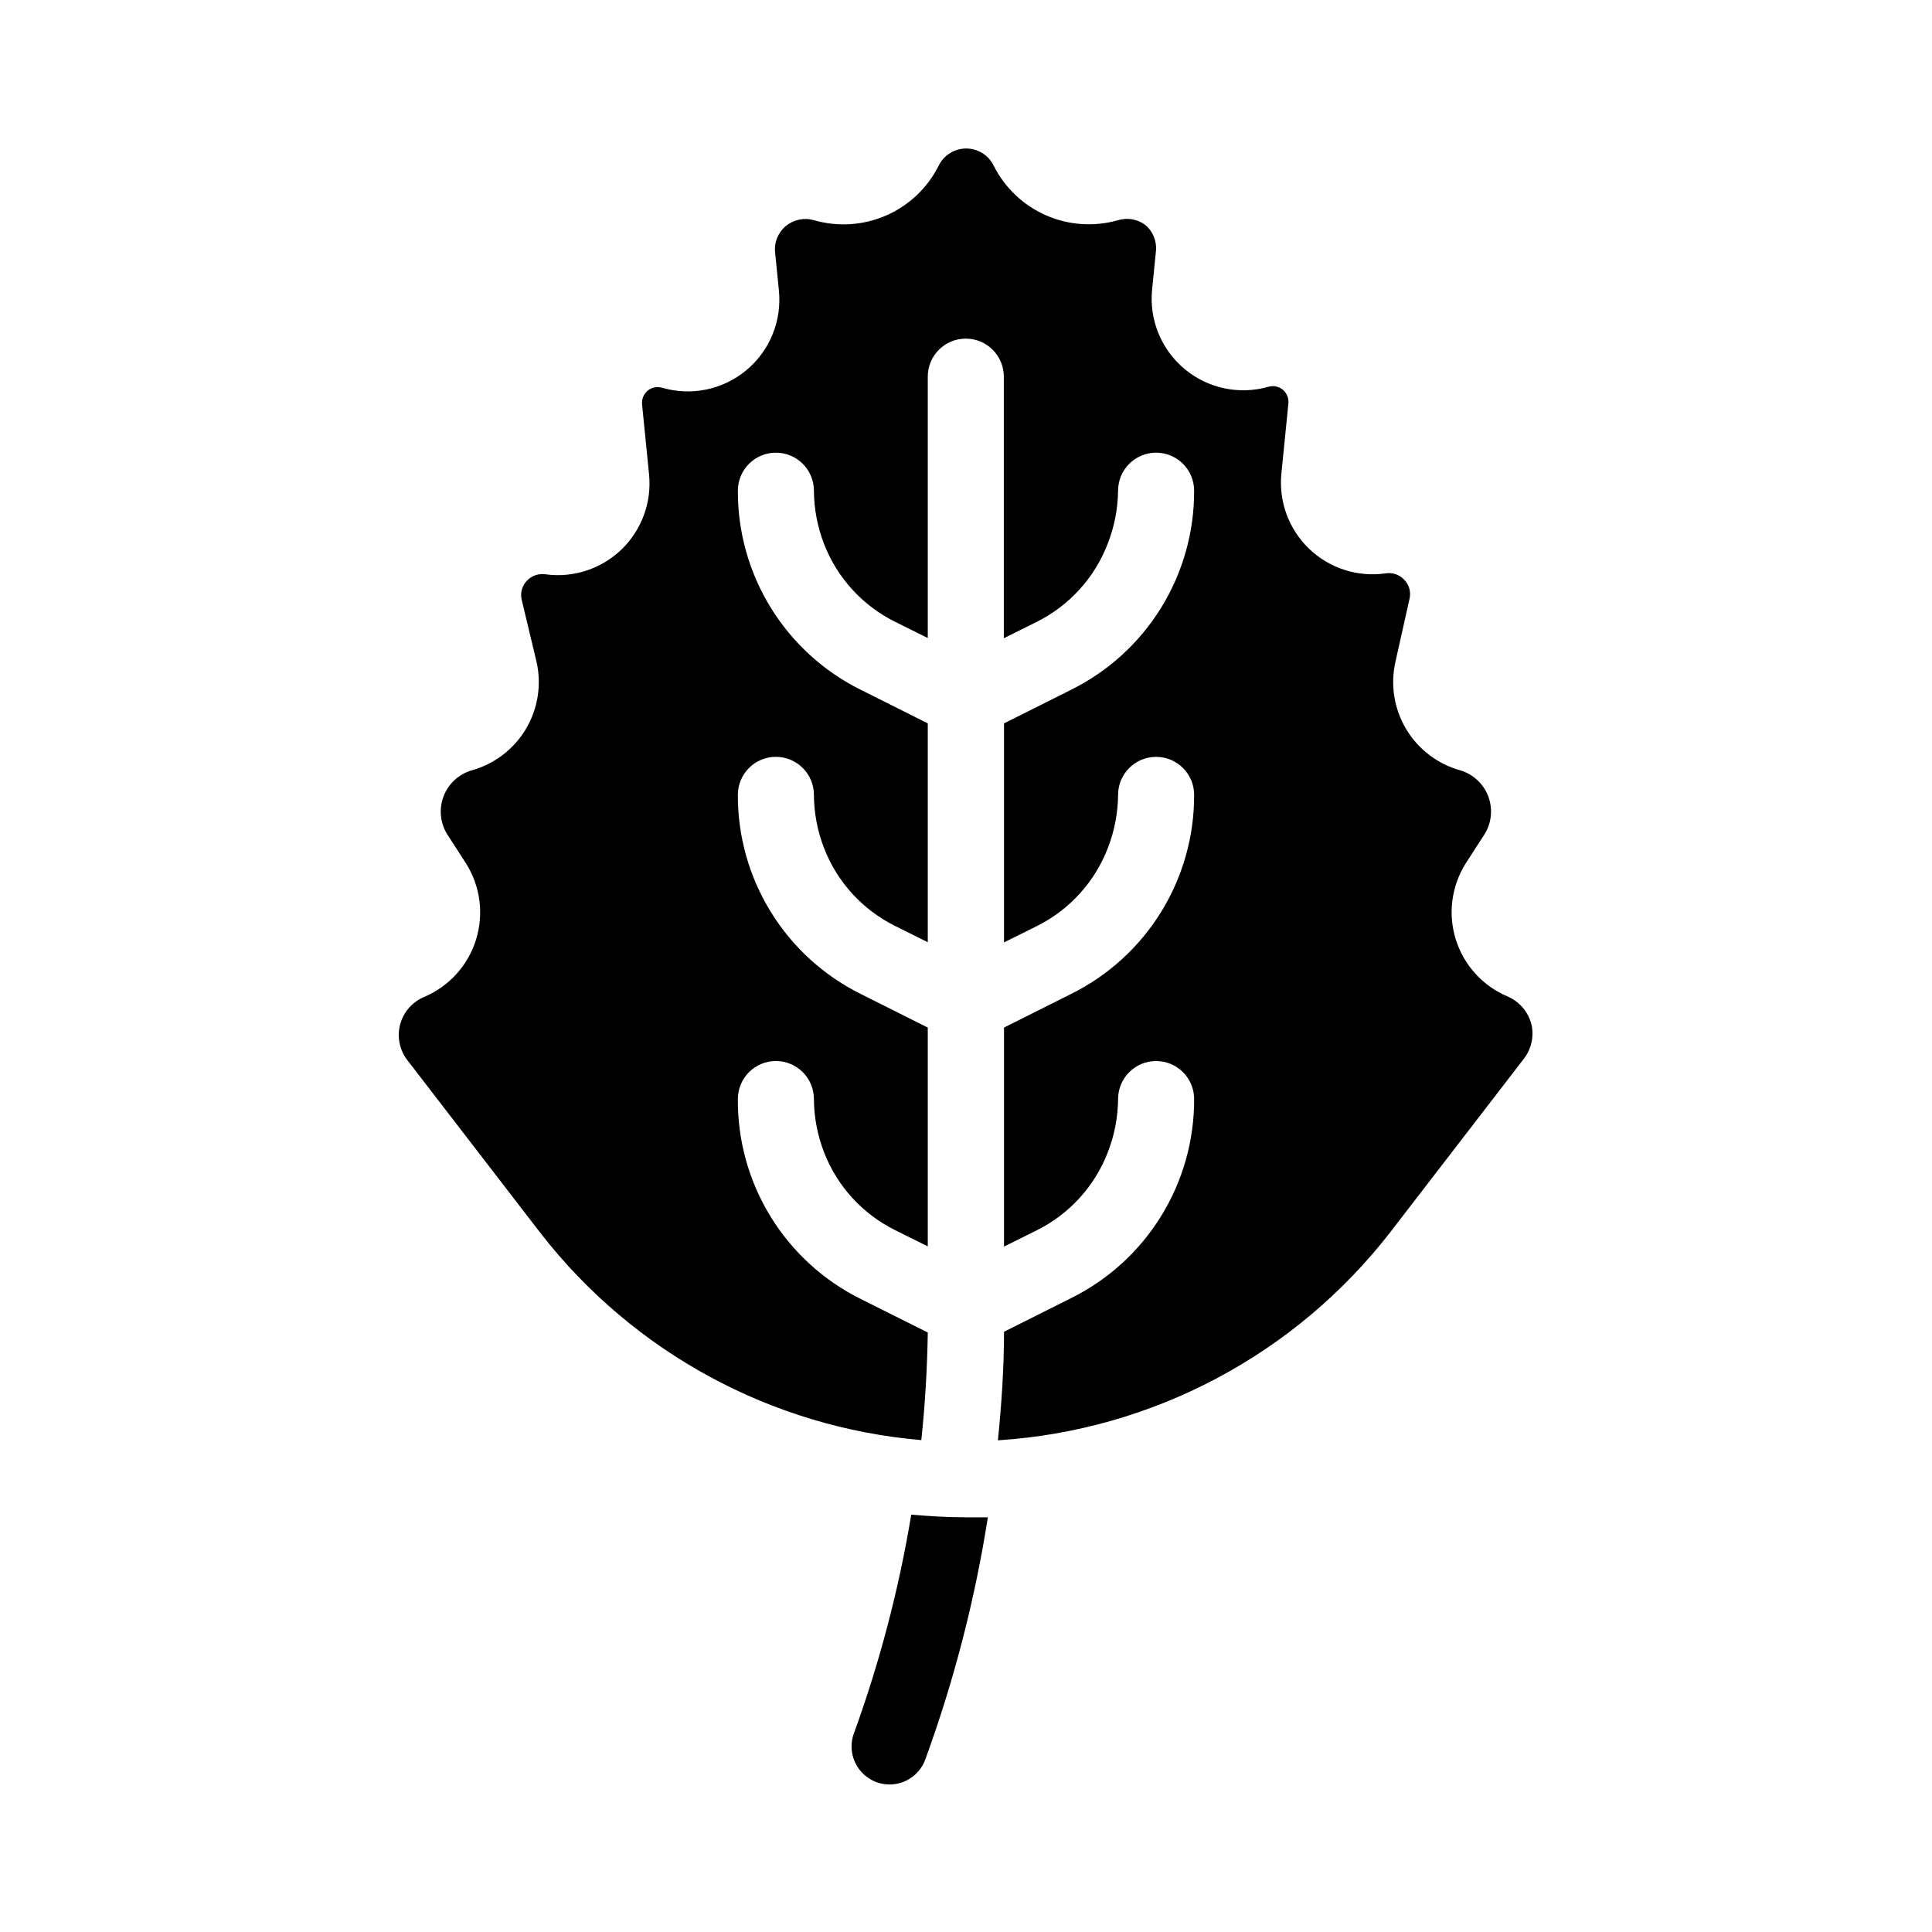 <?xml version="1.0" encoding="UTF-8"?>
<!-- Uploaded to: SVG Repo, www.svgrepo.com, Generator: SVG Repo Mixer Tools -->
<svg fill="#000000" width="800px" height="800px" version="1.1" viewBox="144 144 512 512" xmlns="http://www.w3.org/2000/svg">
 <g>
  <path d="m385.49 545.4c-3.262 19.668-8.32 38.992-15.113 57.734-1 2.535-0.93 5.363 0.191 7.844 1.121 2.481 3.195 4.402 5.754 5.328 2.562 0.926 5.387 0.777 7.836-0.414 2.445-1.191 4.309-3.32 5.16-5.906 7.539-20.711 13.059-42.105 16.477-63.883h-5.793c-5.039 0-9.676-0.301-14.512-0.703z"/>
  <path d="m549.83 415.41c-0.863-3.301-3.207-6.016-6.348-7.356-6.555-2.773-11.555-8.289-13.68-15.078-2.125-6.793-1.156-14.172 2.644-20.188l5.039-7.809c1.832-3.019 2.16-6.719 0.891-10.012-1.273-3.297-4.004-5.812-7.391-6.816-6.012-1.672-11.148-5.59-14.344-10.945-3.199-5.356-4.215-11.738-2.836-17.82l3.727-16.676h0.004c0.434-1.805-0.082-3.703-1.363-5.039-1.281-1.387-3.176-2.031-5.035-1.715-7.383 1.043-14.832-1.363-20.211-6.523-5.379-5.164-8.086-12.508-7.348-19.926l1.863-18.641c0.109-1.355-0.434-2.684-1.461-3.578-1.055-0.867-2.465-1.168-3.781-0.805-7.738 2.227-16.078 0.473-22.266-4.684s-9.414-13.047-8.617-21.062l1.008-10.078v0.004c0.305-2.676-0.754-5.328-2.82-7.055-2.07-1.531-4.738-2-7.203-1.258-6.332 1.809-13.094 1.352-19.121-1.297-6.027-2.652-10.938-7.324-13.879-13.215-1.375-2.746-4.184-4.484-7.254-4.484-3.074 0-5.883 1.738-7.258 4.484-2.945 5.91-7.871 10.602-13.922 13.25-6.047 2.652-12.836 3.098-19.176 1.262-2.594-0.742-5.383-0.16-7.457 1.559-2.066 1.73-3.129 4.379-2.82 7.055l1.008 10.078h-0.004c0.801 8.039-2.453 15.953-8.676 21.105-6.227 5.152-14.605 6.875-22.355 4.586-1.316-0.363-2.727-0.062-3.781 0.809-1.027 0.891-1.57 2.219-1.461 3.574l1.863 18.641v0.004c0.727 7.375-1.957 14.68-7.285 19.832-5.332 5.152-12.723 7.59-20.07 6.617-1.859-0.316-3.754 0.328-5.039 1.711-1.281 1.34-1.793 3.238-1.359 5.039l3.93 16.426c1.379 6.082 0.367 12.465-2.832 17.82-3.199 5.356-8.336 9.273-14.348 10.945-3.418 0.996-6.172 3.531-7.449 6.852-1.273 3.324-0.922 7.051 0.949 10.078l5.039 7.809c3.766 6.023 4.715 13.391 2.594 20.168-2.121 6.781-7.098 12.297-13.629 15.098-3.215 1.301-5.621 4.051-6.484 7.41-0.863 3.359-0.086 6.926 2.102 9.617l35.266 45.797h0.004c24.508 31.457 61.027 51.27 100.76 54.664 1.008-9.473 1.562-18.992 1.715-28.516l-17.734-8.867h-0.004c-9.855-4.887-18.141-12.449-23.906-21.82-5.766-9.371-8.773-20.176-8.688-31.18 0-5.566 4.508-10.078 10.074-10.078 5.566 0 10.078 4.512 10.078 10.078 0.031 4.809 0.938 9.57 2.668 14.055 3.465 8.992 10.168 16.359 18.793 20.656l8.715 4.332v-57.988l-17.785-8.918v0.004c-9.809-4.875-18.059-12.402-23.809-21.727-5.754-9.32-8.781-20.07-8.734-31.023 0-5.566 4.508-10.078 10.074-10.078 5.566 0 10.078 4.512 10.078 10.078 0.031 4.809 0.938 9.57 2.668 14.055 3.465 8.992 10.168 16.359 18.793 20.656l8.715 4.332v-57.988l-17.785-8.918v0.004c-9.809-4.875-18.059-12.402-23.809-21.727-5.754-9.32-8.781-20.07-8.734-31.023 0-5.566 4.508-10.078 10.074-10.078 5.566 0 10.078 4.512 10.078 10.078 0.031 4.809 0.938 9.57 2.668 14.055 3.465 8.992 10.168 16.359 18.793 20.656l8.715 4.332v-69.273c0-5.562 4.512-10.074 10.078-10.074 5.562 0 10.074 4.512 10.074 10.074v69.324l8.715-4.332c8.625-4.297 15.328-11.664 18.793-20.656 1.773-4.496 2.711-9.273 2.773-14.105 0-5.566 4.512-10.078 10.074-10.078 5.566 0 10.078 4.512 10.078 10.078 0.039 10.961-2.996 21.711-8.758 31.035s-14.02 16.844-23.84 21.715l-17.785 8.914v58.039l8.715-4.332c8.625-4.297 15.328-11.664 18.793-20.656 1.754-4.496 2.676-9.277 2.723-14.105 0-5.566 4.512-10.078 10.074-10.078 5.566 0 10.078 4.512 10.078 10.078 0.039 10.961-2.996 21.711-8.758 31.035-5.762 9.324-14.02 16.844-23.84 21.715l-17.785 8.914v58.039l8.715-4.332c8.625-4.297 15.328-11.664 18.793-20.656 1.754-4.496 2.676-9.277 2.723-14.105 0-5.566 4.512-10.078 10.074-10.078 5.566 0 10.078 4.512 10.078 10.078 0.039 10.961-2.996 21.711-8.758 31.035s-14.02 16.844-23.84 21.715l-17.785 8.914c0 9.574-0.656 19.195-1.613 28.766v0.004c40.973-2.625 78.84-22.715 103.99-55.168l35.266-45.797c2.098-2.617 2.879-6.051 2.117-9.32z"/>
 </g>
</svg>